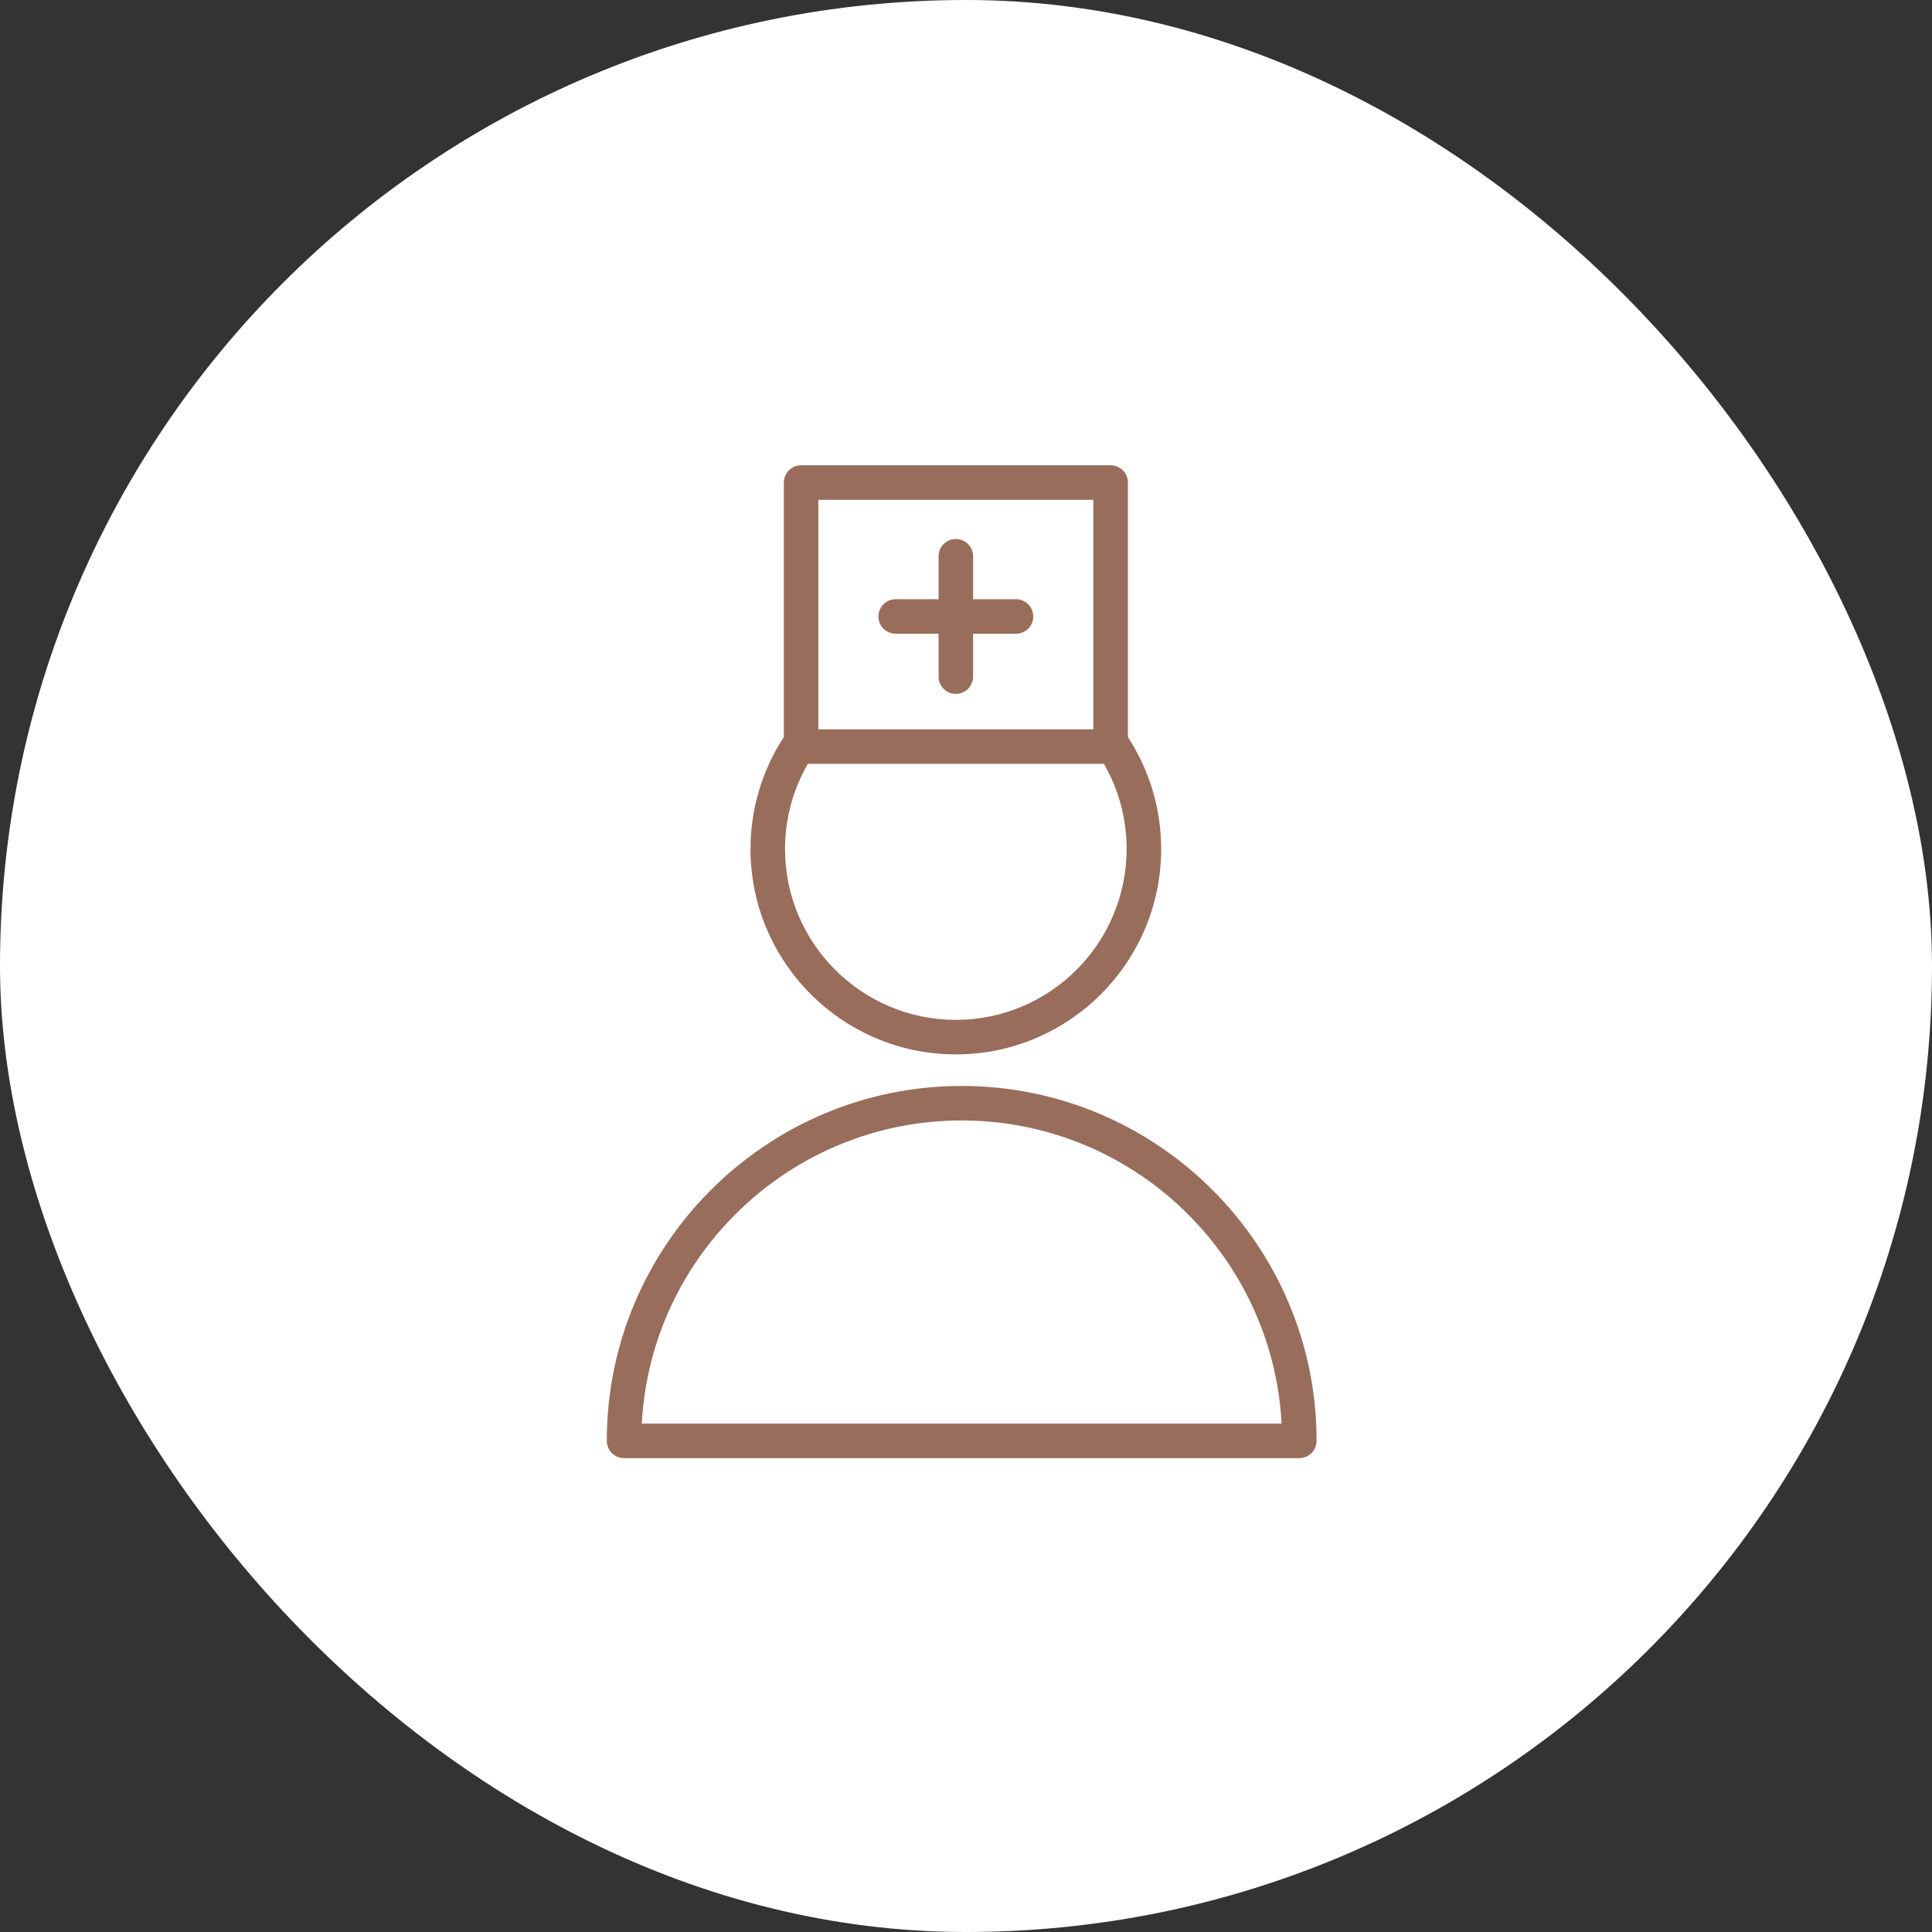 <svg width="100" height="100" viewBox="0 0 100 100" fill="none" xmlns="http://www.w3.org/2000/svg">
<rect x="0" y="0" width="100" height="100" fill="#333333" stroke="none"/>
<rect width="100" height="100" rx="50" fill="white"/>
<path d="M49.777 56.209C39.649 56.209 31.408 64.449 31.408 74.578C31.408 75.071 31.808 75.471 32.301 75.471H67.253C67.747 75.471 68.147 75.071 68.147 74.578C68.147 64.449 59.906 56.209 49.777 56.209ZM33.219 73.684C33.684 64.954 40.934 57.995 49.777 57.995C58.621 57.995 65.871 64.954 66.336 73.684H33.219Z" fill="#986D5B"/>
<path d="M49.475 54.575C55.333 54.575 60.101 49.807 60.101 43.945C60.101 41.874 59.503 39.877 58.38 38.153V24.976C58.38 24.482 57.98 24.082 57.486 24.082H41.464C40.97 24.082 40.571 24.482 40.571 24.976V38.147C39.444 39.874 38.847 41.876 38.847 43.945C38.846 49.807 43.614 54.575 49.475 54.575ZM42.357 25.87H56.592V37.749H42.357V25.87ZM41.815 39.535H57.137C57.908 40.872 58.314 42.384 58.314 43.945C58.313 48.822 54.348 52.788 49.475 52.788C44.599 52.788 40.633 48.821 40.633 43.945C40.633 42.386 41.042 40.874 41.815 39.535Z" fill="#986D5B"/>
<path d="M52.587 31.015H50.368V28.792C50.368 28.298 49.968 27.898 49.474 27.898C48.981 27.898 48.581 28.298 48.581 28.792V31.015H46.361C45.867 31.015 45.468 31.415 45.468 31.908C45.468 32.402 45.867 32.801 46.361 32.801H48.581V35.022C48.581 35.515 48.981 35.915 49.474 35.915C49.968 35.915 50.368 35.515 50.368 35.022V32.801H52.587C53.081 32.801 53.481 32.402 53.481 31.908C53.481 31.415 53.081 31.015 52.587 31.015Z" fill="#986D5B"/>
</svg>

